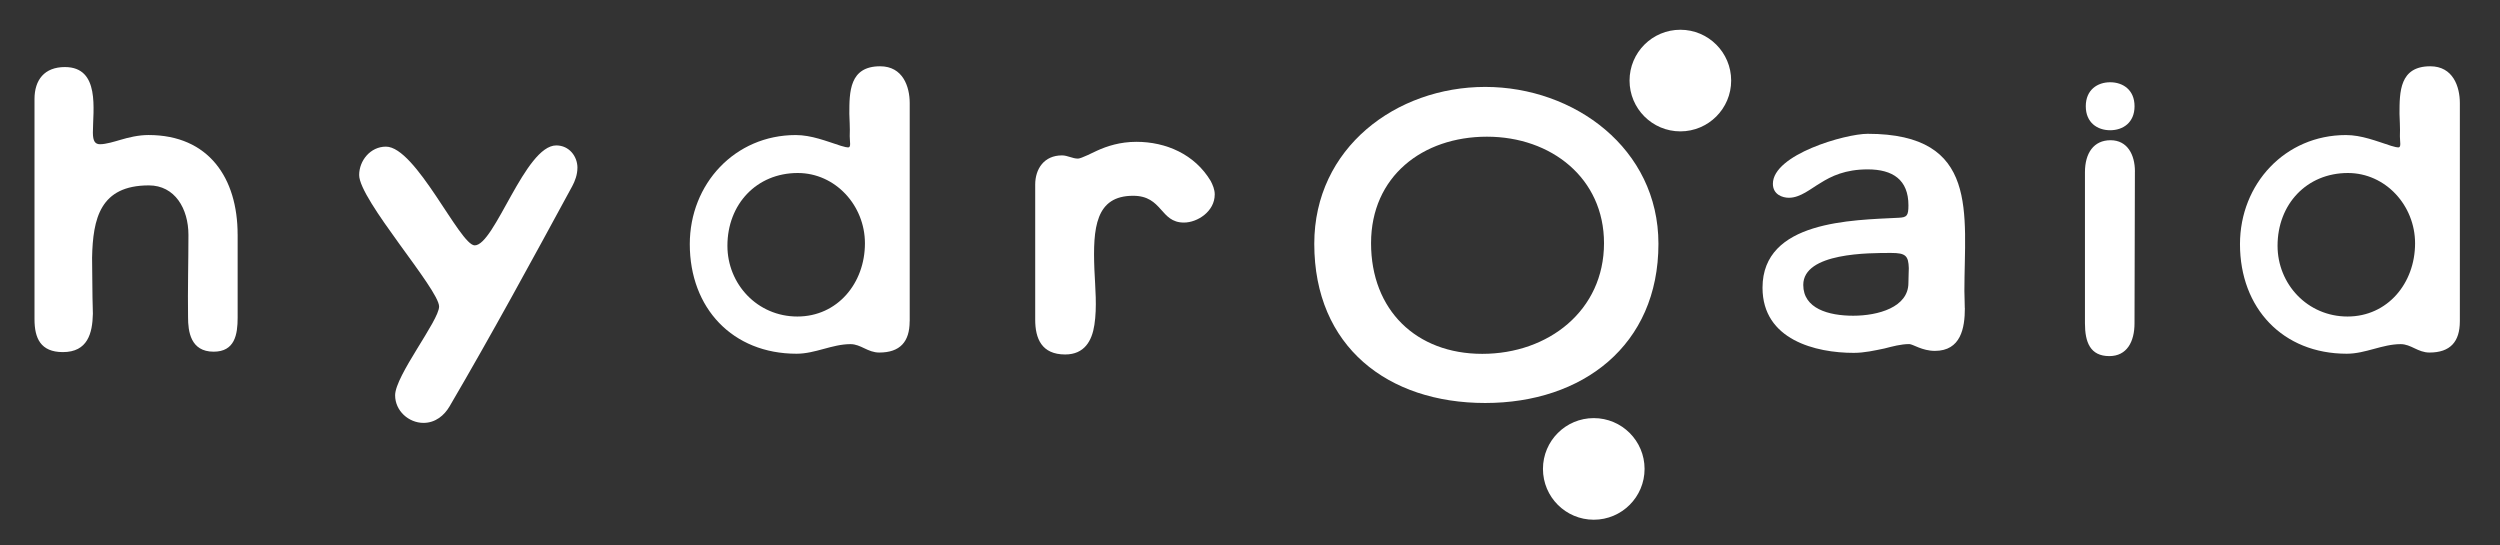 <?xml version="1.0" encoding="UTF-8"?><svg id="Livello_1" xmlns="http://www.w3.org/2000/svg" viewBox="0 0 841.89 183.63"><rect x="0" y="0" width="841.89" height="183.63" fill="#333333" stroke="none"/><defs><style>.cls-1{fill:#fff;}</style></defs><path class="cls-1" d="M80.02,78.99c0-18.98-9.69-33.52-30.02-33.52-3.37,0-6.73,.81-9.43,1.62-1.88,.54-4.85,1.48-6.87,1.48-1.61,0-2.42-.94-2.42-3.91,0-7.54,2.56-22.08-9.43-22.08-6.87,0-10.23,4.31-10.23,10.77V107.53c0,6.33,2.02,11.04,9.56,11.04,8.34,0,9.96-6.33,10.1-12.92,0-1.89-.13-3.77-.13-5.39,0-4.31-.14-8.89-.14-13.46,.27-13.19,2.69-24.37,19.12-24.37,8.75,0,13.33,7.81,13.33,16.69s-.27,18.44-.13,27.73c0,4.71,.81,11.58,8.62,11.58,7.13,0,8.08-5.79,8.08-11.44v-28Z"/><path class="cls-1" d="M194.46,56.51c0-3.9-2.83-7.54-7.13-7.54-10.5,0-20.74,33.66-27.47,33.66-4.98,0-19.79-33.25-29.89-33.25-5.25,0-9.02,4.71-9.02,9.56,0,8.35,26.92,38.51,26.92,44.29,0,4.71-14.81,23.29-14.81,29.89,0,5.25,4.58,9.29,9.56,9.29,4.04,0,7-2.55,8.75-5.52,14.27-24.37,27.87-49.41,41.33-74.18,.94-1.75,1.75-3.9,1.75-6.19Z"/><path class="cls-1" d="M306.35,108.2V34.7c0-5.52-2.29-12.38-9.96-12.38-10.37,0-10.37,8.62-10.37,16.02,0,1.34,.27,4.71,.13,7.54,0,1.88,.54,3.77-.54,3.77-.4,0-1.08-.14-2.43-.54-4.98-1.61-9.96-3.63-15.21-3.63-20.46,0-35.68,16.42-35.68,36.75,0,21.54,14.41,36.89,35.95,36.89,6.33,0,11.98-3.23,18.17-3.23,3.5,0,5.79,2.83,9.69,2.83,7,0,10.23-3.64,10.23-10.5Zm-15.08-26.25c0,13.46-9.29,24.64-22.75,24.64s-23.56-10.9-23.56-23.83c0-14,9.83-24.5,23.69-24.5,12.65,0,22.62,10.91,22.62,23.69Z"/><path class="cls-1" d="M409.07,65.53c0-1.75-.67-3.23-1.35-4.57-5.39-9.02-15.08-13.2-25.04-13.2-5.52,0-9.96,1.48-13.2,2.96-1.21,.54-5.38,2.69-6.46,2.69-1.89,0-3.5-1.08-5.39-1.08-6.06,0-9.02,4.58-9.02,9.83v45.5c0,6.33,2.15,11.71,10.1,11.71,6.46,0,9.02-4.58,9.83-9.96,.94-6.06,.27-12.52,0-18.71-.54-14,.4-24.77,13.05-24.77,9.97,0,9.02,9.02,17.1,9.02,4.58,0,10.37-3.77,10.37-9.42Z"/><path class="cls-1" d="M558.49,82.1c0-32.13-28.38-52.83-58.34-52.83s-57.56,20.5-57.56,52.83c0,34.69,24.84,53.61,57.56,53.61s58.34-19.32,58.34-53.61Zm-18.33-.2c0,22.67-18.73,37.26-41,37.26s-37.45-14.78-37.45-37.26,17.35-35.87,39.03-35.87,39.42,14,39.42,35.87Z"/><path class="cls-1" d="M661.65,103.76c0-2.15-.13-4.04-.13-5.79,0-25.98,5.25-52.91-32.58-52.91-7.54,0-31.91,7-31.91,16.83,0,3.63,3.23,4.71,5.39,4.71,3.9,0,7.41-3.1,10.64-4.98,3.63-2.29,8.35-4.58,15.89-4.58,8.48,0,13.73,3.5,13.73,12.12,0,3.5-.54,4.04-3.23,4.17-15.75,.81-45.91,.94-45.91,23.56,0,17.63,18.04,21.94,30.7,21.94,3.63,0,7.13-.81,10.37-1.48,2.69-.68,5.52-1.48,8.35-1.48,1.21,0,4.31,2.29,8.62,2.29,8.75,0,10.1-7.68,10.1-14.41Zm-18.85-13.46c0,1.48-.13,3.1-.13,4.98,0,8.21-10.23,11.04-18.58,11.04s-16.83-2.42-16.83-10.37c0-10.91,22.22-10.77,29.62-10.77,4.85,0,5.79,.94,5.92,5.11Z"/><path class="cls-1" d="M718.82,35.78c0-5.52-3.91-8.08-8.21-8.08s-8.21,2.56-8.21,8.08,3.9,8.08,8.21,8.08,8.21-2.56,8.21-8.08Zm.13,21.94c0-5.65-2.56-10.5-8.21-10.5s-8.62,4.31-8.62,10.77v50.89c0,6.33,1.75,11.04,8.21,11.04,5.92,0,8.48-4.85,8.48-11.04,0-16.96,.13-34.06,.13-51.16Z"/><path class="cls-1" d="M828.37,108.2V34.7c0-5.52-2.29-12.38-9.96-12.38-10.36,0-10.36,8.62-10.36,16.02,0,1.34,.27,4.71,.13,7.54,0,1.88,.54,3.77-.54,3.77-.4,0-1.08-.14-2.42-.54-4.98-1.61-9.96-3.63-15.21-3.63-20.46,0-35.68,16.42-35.68,36.75,0,21.54,14.4,36.89,35.95,36.89,6.33,0,11.98-3.23,18.17-3.23,3.5,0,5.79,2.83,9.69,2.83,7,0,10.23-3.64,10.23-10.5Zm-15.08-26.25c0,13.46-9.29,24.64-22.75,24.64s-23.56-10.9-23.56-23.83c0-14,9.83-24.5,23.69-24.5,12.66,0,22.62,10.91,22.62,23.69Z"/><path class="cls-1" d="M548.76,27.13c0-9.45,7.66-17.11,17.11-17.11s17.11,7.66,17.11,17.11-7.66,17.11-17.11,17.11-17.11-7.66-17.11-17.11Z"/><path class="cls-1" d="M519.6,157.91c0-9.45,7.66-17.11,17.11-17.11s17.11,7.66,17.11,17.11-7.66,17.11-17.11,17.11-17.11-7.66-17.11-17.11Z"/></svg>